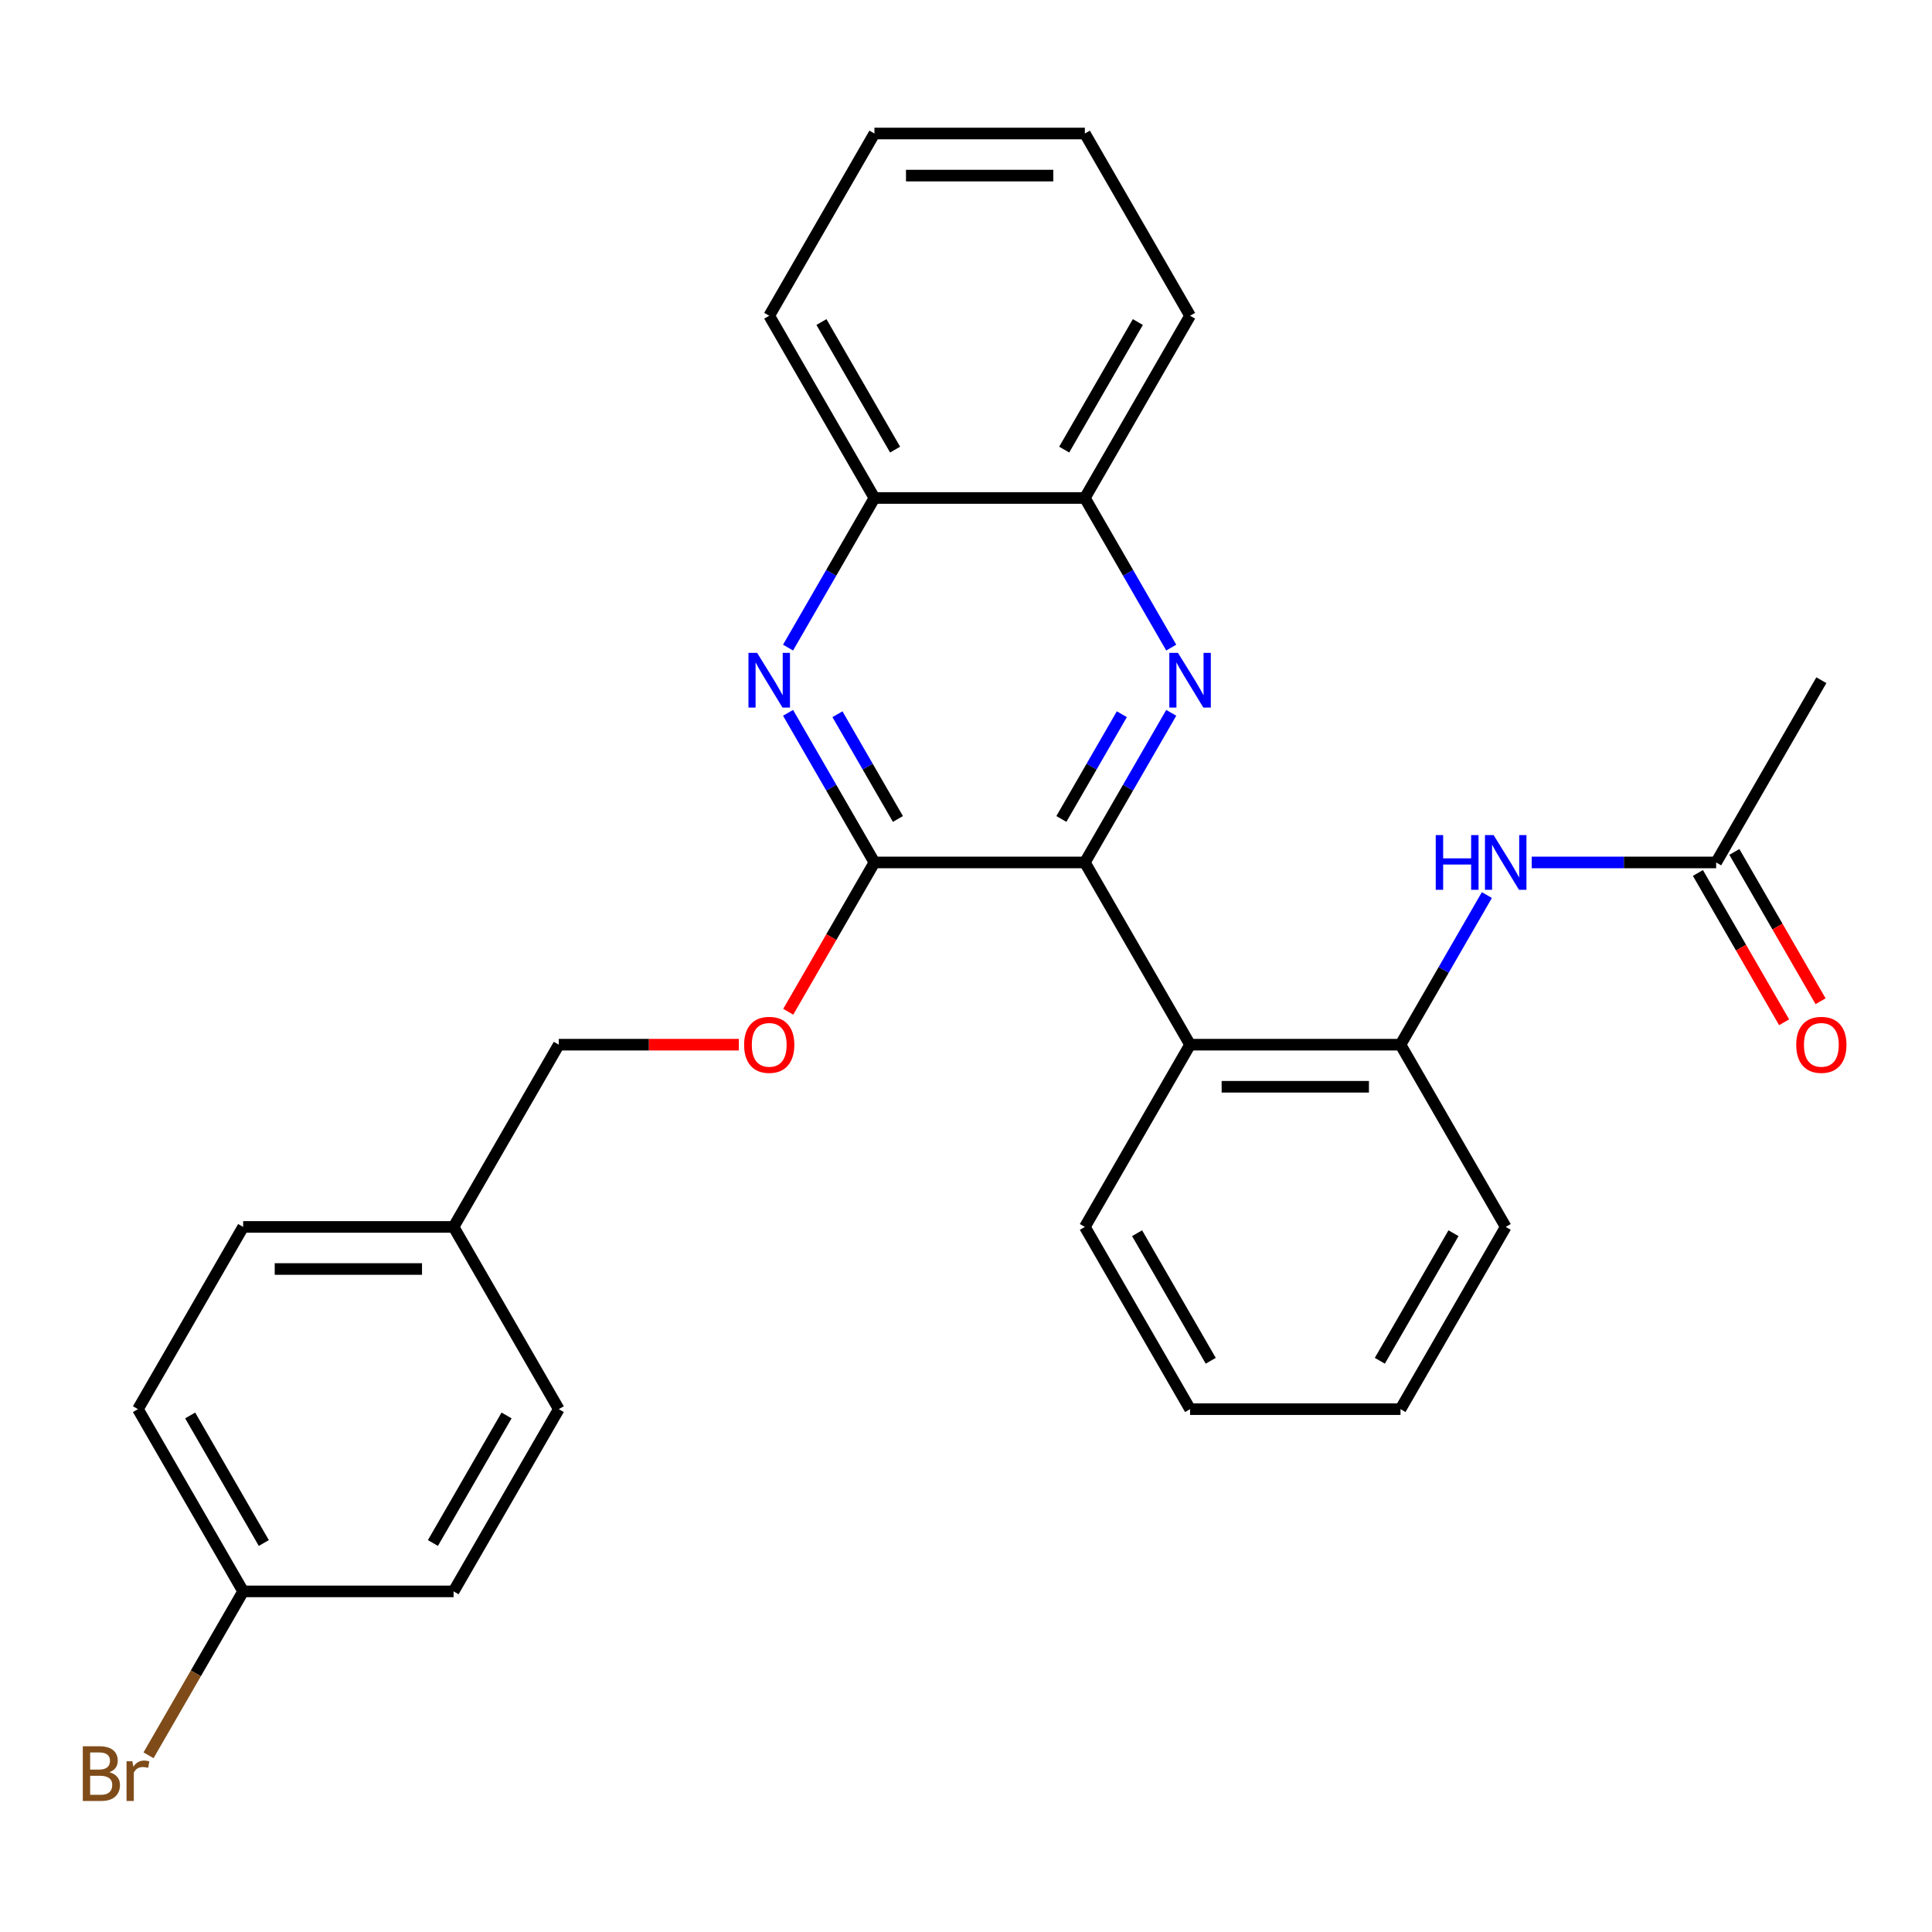 <?xml version='1.0' encoding='iso-8859-1'?>
<svg version='1.1' baseProfile='full'
              xmlns='http://www.w3.org/2000/svg'
                      xmlns:rdkit='http://www.rdkit.org/xml'
                      xmlns:xlink='http://www.w3.org/1999/xlink'
                  xml:space='preserve'
width='1000px' height='1000px' viewBox='0 0 1000 1000'>
<!-- END OF HEADER -->
<rect style='opacity:1.0;fill:#FFFFFF;stroke:none' width='1000' height='1000' x='0' y='0'> </rect>
<path class='bond-0' d='M 561.521,446.402 L 583.877,407.681' style='fill:none;fill-rule:evenodd;stroke:#000000;stroke-width:6px;stroke-linecap:butt;stroke-linejoin:miter;stroke-opacity:1' />
<path class='bond-0' d='M 583.877,407.681 L 606.232,368.961' style='fill:none;fill-rule:evenodd;stroke:#0000FF;stroke-width:6px;stroke-linecap:butt;stroke-linejoin:miter;stroke-opacity:1' />
<path class='bond-0' d='M 549.363,423.894 L 565.012,396.79' style='fill:none;fill-rule:evenodd;stroke:#000000;stroke-width:6px;stroke-linecap:butt;stroke-linejoin:miter;stroke-opacity:1' />
<path class='bond-0' d='M 565.012,396.79 L 580.661,369.685' style='fill:none;fill-rule:evenodd;stroke:#0000FF;stroke-width:6px;stroke-linecap:butt;stroke-linejoin:miter;stroke-opacity:1' />
<path class='bond-1' d='M 561.521,446.402 L 452.605,446.402' style='fill:none;fill-rule:evenodd;stroke:#000000;stroke-width:6px;stroke-linecap:butt;stroke-linejoin:miter;stroke-opacity:1' />
<path class='bond-3' d='M 561.521,446.402 L 615.979,540.726' style='fill:none;fill-rule:evenodd;stroke:#000000;stroke-width:6px;stroke-linecap:butt;stroke-linejoin:miter;stroke-opacity:1' />
<path class='bond-6' d='M 606.232,335.195 L 583.877,296.474' style='fill:none;fill-rule:evenodd;stroke:#0000FF;stroke-width:6px;stroke-linecap:butt;stroke-linejoin:miter;stroke-opacity:1' />
<path class='bond-6' d='M 583.877,296.474 L 561.521,257.754' style='fill:none;fill-rule:evenodd;stroke:#000000;stroke-width:6px;stroke-linecap:butt;stroke-linejoin:miter;stroke-opacity:1' />
<path class='bond-2' d='M 452.605,446.402 L 430.25,407.681' style='fill:none;fill-rule:evenodd;stroke:#000000;stroke-width:6px;stroke-linecap:butt;stroke-linejoin:miter;stroke-opacity:1' />
<path class='bond-2' d='M 430.25,407.681 L 407.894,368.961' style='fill:none;fill-rule:evenodd;stroke:#0000FF;stroke-width:6px;stroke-linecap:butt;stroke-linejoin:miter;stroke-opacity:1' />
<path class='bond-2' d='M 464.763,423.894 L 449.114,396.79' style='fill:none;fill-rule:evenodd;stroke:#000000;stroke-width:6px;stroke-linecap:butt;stroke-linejoin:miter;stroke-opacity:1' />
<path class='bond-2' d='M 449.114,396.79 L 433.466,369.685' style='fill:none;fill-rule:evenodd;stroke:#0000FF;stroke-width:6px;stroke-linecap:butt;stroke-linejoin:miter;stroke-opacity:1' />
<path class='bond-9' d='M 452.605,446.402 L 430.296,485.043' style='fill:none;fill-rule:evenodd;stroke:#000000;stroke-width:6px;stroke-linecap:butt;stroke-linejoin:miter;stroke-opacity:1' />
<path class='bond-9' d='M 430.296,485.043 L 407.987,523.683' style='fill:none;fill-rule:evenodd;stroke:#FF0000;stroke-width:6px;stroke-linecap:butt;stroke-linejoin:miter;stroke-opacity:1' />
<path class='bond-7' d='M 407.894,335.195 L 430.25,296.474' style='fill:none;fill-rule:evenodd;stroke:#0000FF;stroke-width:6px;stroke-linecap:butt;stroke-linejoin:miter;stroke-opacity:1' />
<path class='bond-7' d='M 430.25,296.474 L 452.605,257.754' style='fill:none;fill-rule:evenodd;stroke:#000000;stroke-width:6px;stroke-linecap:butt;stroke-linejoin:miter;stroke-opacity:1' />
<path class='bond-4' d='M 615.979,540.726 L 724.896,540.726' style='fill:none;fill-rule:evenodd;stroke:#000000;stroke-width:6px;stroke-linecap:butt;stroke-linejoin:miter;stroke-opacity:1' />
<path class='bond-4' d='M 632.317,562.509 L 708.558,562.509' style='fill:none;fill-rule:evenodd;stroke:#000000;stroke-width:6px;stroke-linecap:butt;stroke-linejoin:miter;stroke-opacity:1' />
<path class='bond-15' d='M 615.979,540.726 L 561.521,635.05' style='fill:none;fill-rule:evenodd;stroke:#000000;stroke-width:6px;stroke-linecap:butt;stroke-linejoin:miter;stroke-opacity:1' />
<path class='bond-5' d='M 724.896,540.726 L 747.251,502.006' style='fill:none;fill-rule:evenodd;stroke:#000000;stroke-width:6px;stroke-linecap:butt;stroke-linejoin:miter;stroke-opacity:1' />
<path class='bond-5' d='M 747.251,502.006 L 769.606,463.285' style='fill:none;fill-rule:evenodd;stroke:#0000FF;stroke-width:6px;stroke-linecap:butt;stroke-linejoin:miter;stroke-opacity:1' />
<path class='bond-20' d='M 724.896,540.726 L 779.354,635.05' style='fill:none;fill-rule:evenodd;stroke:#000000;stroke-width:6px;stroke-linecap:butt;stroke-linejoin:miter;stroke-opacity:1' />
<path class='bond-8' d='M 792.817,446.402 L 840.543,446.402' style='fill:none;fill-rule:evenodd;stroke:#0000FF;stroke-width:6px;stroke-linecap:butt;stroke-linejoin:miter;stroke-opacity:1' />
<path class='bond-8' d='M 840.543,446.402 L 888.27,446.402' style='fill:none;fill-rule:evenodd;stroke:#000000;stroke-width:6px;stroke-linecap:butt;stroke-linejoin:miter;stroke-opacity:1' />
<path class='bond-22' d='M 561.521,257.754 L 615.979,163.429' style='fill:none;fill-rule:evenodd;stroke:#000000;stroke-width:6px;stroke-linecap:butt;stroke-linejoin:miter;stroke-opacity:1' />
<path class='bond-22' d='M 550.825,232.713 L 588.946,166.686' style='fill:none;fill-rule:evenodd;stroke:#000000;stroke-width:6px;stroke-linecap:butt;stroke-linejoin:miter;stroke-opacity:1' />
<path class='bond-28' d='M 561.521,257.754 L 452.605,257.754' style='fill:none;fill-rule:evenodd;stroke:#000000;stroke-width:6px;stroke-linecap:butt;stroke-linejoin:miter;stroke-opacity:1' />
<path class='bond-23' d='M 452.605,257.754 L 398.147,163.429' style='fill:none;fill-rule:evenodd;stroke:#000000;stroke-width:6px;stroke-linecap:butt;stroke-linejoin:miter;stroke-opacity:1' />
<path class='bond-23' d='M 463.301,232.713 L 425.18,166.686' style='fill:none;fill-rule:evenodd;stroke:#000000;stroke-width:6px;stroke-linecap:butt;stroke-linejoin:miter;stroke-opacity:1' />
<path class='bond-10' d='M 878.838,451.848 L 901.147,490.488' style='fill:none;fill-rule:evenodd;stroke:#000000;stroke-width:6px;stroke-linecap:butt;stroke-linejoin:miter;stroke-opacity:1' />
<path class='bond-10' d='M 901.147,490.488 L 923.456,529.129' style='fill:none;fill-rule:evenodd;stroke:#FF0000;stroke-width:6px;stroke-linecap:butt;stroke-linejoin:miter;stroke-opacity:1' />
<path class='bond-10' d='M 897.702,440.956 L 920.012,479.597' style='fill:none;fill-rule:evenodd;stroke:#000000;stroke-width:6px;stroke-linecap:butt;stroke-linejoin:miter;stroke-opacity:1' />
<path class='bond-10' d='M 920.012,479.597 L 942.321,518.237' style='fill:none;fill-rule:evenodd;stroke:#FF0000;stroke-width:6px;stroke-linecap:butt;stroke-linejoin:miter;stroke-opacity:1' />
<path class='bond-21' d='M 888.27,446.402 L 942.728,352.078' style='fill:none;fill-rule:evenodd;stroke:#000000;stroke-width:6px;stroke-linecap:butt;stroke-linejoin:miter;stroke-opacity:1' />
<path class='bond-11' d='M 382.424,540.726 L 335.827,540.726' style='fill:none;fill-rule:evenodd;stroke:#FF0000;stroke-width:6px;stroke-linecap:butt;stroke-linejoin:miter;stroke-opacity:1' />
<path class='bond-11' d='M 335.827,540.726 L 289.231,540.726' style='fill:none;fill-rule:evenodd;stroke:#000000;stroke-width:6px;stroke-linecap:butt;stroke-linejoin:miter;stroke-opacity:1' />
<path class='bond-13' d='M 289.231,540.726 L 234.773,635.05' style='fill:none;fill-rule:evenodd;stroke:#000000;stroke-width:6px;stroke-linecap:butt;stroke-linejoin:miter;stroke-opacity:1' />
<path class='bond-12' d='M 125.856,823.699 L 71.398,729.375' style='fill:none;fill-rule:evenodd;stroke:#000000;stroke-width:6px;stroke-linecap:butt;stroke-linejoin:miter;stroke-opacity:1' />
<path class='bond-12' d='M 136.552,798.659 L 98.432,732.632' style='fill:none;fill-rule:evenodd;stroke:#000000;stroke-width:6px;stroke-linecap:butt;stroke-linejoin:miter;stroke-opacity:1' />
<path class='bond-14' d='M 125.856,823.699 L 101.365,866.12' style='fill:none;fill-rule:evenodd;stroke:#000000;stroke-width:6px;stroke-linecap:butt;stroke-linejoin:miter;stroke-opacity:1' />
<path class='bond-14' d='M 101.365,866.12 L 76.873,908.54' style='fill:none;fill-rule:evenodd;stroke:#7F4C19;stroke-width:6px;stroke-linecap:butt;stroke-linejoin:miter;stroke-opacity:1' />
<path class='bond-31' d='M 125.856,823.699 L 234.773,823.699' style='fill:none;fill-rule:evenodd;stroke:#000000;stroke-width:6px;stroke-linecap:butt;stroke-linejoin:miter;stroke-opacity:1' />
<path class='bond-18' d='M 234.773,635.05 L 289.231,729.375' style='fill:none;fill-rule:evenodd;stroke:#000000;stroke-width:6px;stroke-linecap:butt;stroke-linejoin:miter;stroke-opacity:1' />
<path class='bond-19' d='M 234.773,635.05 L 125.856,635.05' style='fill:none;fill-rule:evenodd;stroke:#000000;stroke-width:6px;stroke-linecap:butt;stroke-linejoin:miter;stroke-opacity:1' />
<path class='bond-19' d='M 218.435,656.834 L 142.194,656.834' style='fill:none;fill-rule:evenodd;stroke:#000000;stroke-width:6px;stroke-linecap:butt;stroke-linejoin:miter;stroke-opacity:1' />
<path class='bond-24' d='M 561.521,635.05 L 615.979,729.375' style='fill:none;fill-rule:evenodd;stroke:#000000;stroke-width:6px;stroke-linecap:butt;stroke-linejoin:miter;stroke-opacity:1' />
<path class='bond-24' d='M 588.555,638.307 L 626.676,704.334' style='fill:none;fill-rule:evenodd;stroke:#000000;stroke-width:6px;stroke-linecap:butt;stroke-linejoin:miter;stroke-opacity:1' />
<path class='bond-16' d='M 234.773,823.699 L 289.231,729.375' style='fill:none;fill-rule:evenodd;stroke:#000000;stroke-width:6px;stroke-linecap:butt;stroke-linejoin:miter;stroke-opacity:1' />
<path class='bond-16' d='M 224.076,798.659 L 262.197,732.632' style='fill:none;fill-rule:evenodd;stroke:#000000;stroke-width:6px;stroke-linecap:butt;stroke-linejoin:miter;stroke-opacity:1' />
<path class='bond-17' d='M 71.398,729.375 L 125.856,635.05' style='fill:none;fill-rule:evenodd;stroke:#000000;stroke-width:6px;stroke-linecap:butt;stroke-linejoin:miter;stroke-opacity:1' />
<path class='bond-29' d='M 779.354,635.05 L 724.896,729.375' style='fill:none;fill-rule:evenodd;stroke:#000000;stroke-width:6px;stroke-linecap:butt;stroke-linejoin:miter;stroke-opacity:1' />
<path class='bond-29' d='M 752.32,638.307 L 714.199,704.334' style='fill:none;fill-rule:evenodd;stroke:#000000;stroke-width:6px;stroke-linecap:butt;stroke-linejoin:miter;stroke-opacity:1' />
<path class='bond-26' d='M 615.979,163.429 L 561.521,69.105' style='fill:none;fill-rule:evenodd;stroke:#000000;stroke-width:6px;stroke-linecap:butt;stroke-linejoin:miter;stroke-opacity:1' />
<path class='bond-27' d='M 398.147,163.429 L 452.605,69.105' style='fill:none;fill-rule:evenodd;stroke:#000000;stroke-width:6px;stroke-linecap:butt;stroke-linejoin:miter;stroke-opacity:1' />
<path class='bond-25' d='M 615.979,729.375 L 724.896,729.375' style='fill:none;fill-rule:evenodd;stroke:#000000;stroke-width:6px;stroke-linecap:butt;stroke-linejoin:miter;stroke-opacity:1' />
<path class='bond-30' d='M 561.521,69.105 L 452.605,69.105' style='fill:none;fill-rule:evenodd;stroke:#000000;stroke-width:6px;stroke-linecap:butt;stroke-linejoin:miter;stroke-opacity:1' />
<path class='bond-30' d='M 545.184,90.888 L 468.942,90.888' style='fill:none;fill-rule:evenodd;stroke:#000000;stroke-width:6px;stroke-linecap:butt;stroke-linejoin:miter;stroke-opacity:1' />
<path  class='atom-1' d='M 609.719 337.918
L 618.999 352.918
Q 619.919 354.398, 621.399 357.078
Q 622.879 359.758, 622.959 359.918
L 622.959 337.918
L 626.719 337.918
L 626.719 366.238
L 622.839 366.238
L 612.879 349.838
Q 611.719 347.918, 610.479 345.718
Q 609.279 343.518, 608.919 342.838
L 608.919 366.238
L 605.239 366.238
L 605.239 337.918
L 609.719 337.918
' fill='#0000FF'/>
<path  class='atom-3' d='M 391.887 337.918
L 401.167 352.918
Q 402.087 354.398, 403.567 357.078
Q 405.047 359.758, 405.127 359.918
L 405.127 337.918
L 408.887 337.918
L 408.887 366.238
L 405.007 366.238
L 395.047 349.838
Q 393.887 347.918, 392.647 345.718
Q 391.447 343.518, 391.087 342.838
L 391.087 366.238
L 387.407 366.238
L 387.407 337.918
L 391.887 337.918
' fill='#0000FF'/>
<path  class='atom-6' d='M 743.134 432.242
L 746.974 432.242
L 746.974 444.282
L 761.454 444.282
L 761.454 432.242
L 765.294 432.242
L 765.294 460.562
L 761.454 460.562
L 761.454 447.482
L 746.974 447.482
L 746.974 460.562
L 743.134 460.562
L 743.134 432.242
' fill='#0000FF'/>
<path  class='atom-6' d='M 773.094 432.242
L 782.374 447.242
Q 783.294 448.722, 784.774 451.402
Q 786.254 454.082, 786.334 454.242
L 786.334 432.242
L 790.094 432.242
L 790.094 460.562
L 786.214 460.562
L 776.254 444.162
Q 775.094 442.242, 773.854 440.042
Q 772.654 437.842, 772.294 437.162
L 772.294 460.562
L 768.614 460.562
L 768.614 432.242
L 773.094 432.242
' fill='#0000FF'/>
<path  class='atom-10' d='M 385.147 540.806
Q 385.147 534.006, 388.507 530.206
Q 391.867 526.406, 398.147 526.406
Q 404.427 526.406, 407.787 530.206
Q 411.147 534.006, 411.147 540.806
Q 411.147 547.686, 407.747 551.606
Q 404.347 555.486, 398.147 555.486
Q 391.907 555.486, 388.507 551.606
Q 385.147 547.726, 385.147 540.806
M 398.147 552.286
Q 402.467 552.286, 404.787 549.406
Q 407.147 546.486, 407.147 540.806
Q 407.147 535.246, 404.787 532.446
Q 402.467 529.606, 398.147 529.606
Q 393.827 529.606, 391.467 532.406
Q 389.147 535.206, 389.147 540.806
Q 389.147 546.526, 391.467 549.406
Q 393.827 552.286, 398.147 552.286
' fill='#FF0000'/>
<path  class='atom-11' d='M 929.728 540.806
Q 929.728 534.006, 933.088 530.206
Q 936.448 526.406, 942.728 526.406
Q 949.008 526.406, 952.368 530.206
Q 955.728 534.006, 955.728 540.806
Q 955.728 547.686, 952.328 551.606
Q 948.928 555.486, 942.728 555.486
Q 936.488 555.486, 933.088 551.606
Q 929.728 547.726, 929.728 540.806
M 942.728 552.286
Q 947.048 552.286, 949.368 549.406
Q 951.728 546.486, 951.728 540.806
Q 951.728 535.246, 949.368 532.446
Q 947.048 529.606, 942.728 529.606
Q 938.408 529.606, 936.048 532.406
Q 933.728 535.206, 933.728 540.806
Q 933.728 546.526, 936.048 549.406
Q 938.408 552.286, 942.728 552.286
' fill='#FF0000'/>
<path  class='atom-15' d='M 56.618 917.303
Q 59.338 918.063, 60.698 919.743
Q 62.098 921.383, 62.098 923.823
Q 62.098 927.743, 59.578 929.983
Q 57.098 932.183, 52.378 932.183
L 42.858 932.183
L 42.858 903.863
L 51.218 903.863
Q 56.058 903.863, 58.498 905.823
Q 60.938 907.783, 60.938 911.383
Q 60.938 915.663, 56.618 917.303
M 46.658 907.063
L 46.658 915.943
L 51.218 915.943
Q 54.018 915.943, 55.458 914.823
Q 56.938 913.663, 56.938 911.383
Q 56.938 907.063, 51.218 907.063
L 46.658 907.063
M 52.378 928.983
Q 55.138 928.983, 56.618 927.663
Q 58.098 926.343, 58.098 923.823
Q 58.098 921.503, 56.458 920.343
Q 54.858 919.143, 51.778 919.143
L 46.658 919.143
L 46.658 928.983
L 52.378 928.983
' fill='#7F4C19'/>
<path  class='atom-15' d='M 68.538 911.623
L 68.978 914.463
Q 71.138 911.263, 74.658 911.263
Q 75.778 911.263, 77.298 911.663
L 76.698 915.023
Q 74.978 914.623, 74.018 914.623
Q 72.338 914.623, 71.218 915.303
Q 70.138 915.943, 69.258 917.503
L 69.258 932.183
L 65.498 932.183
L 65.498 911.623
L 68.538 911.623
' fill='#7F4C19'/>
</svg>

